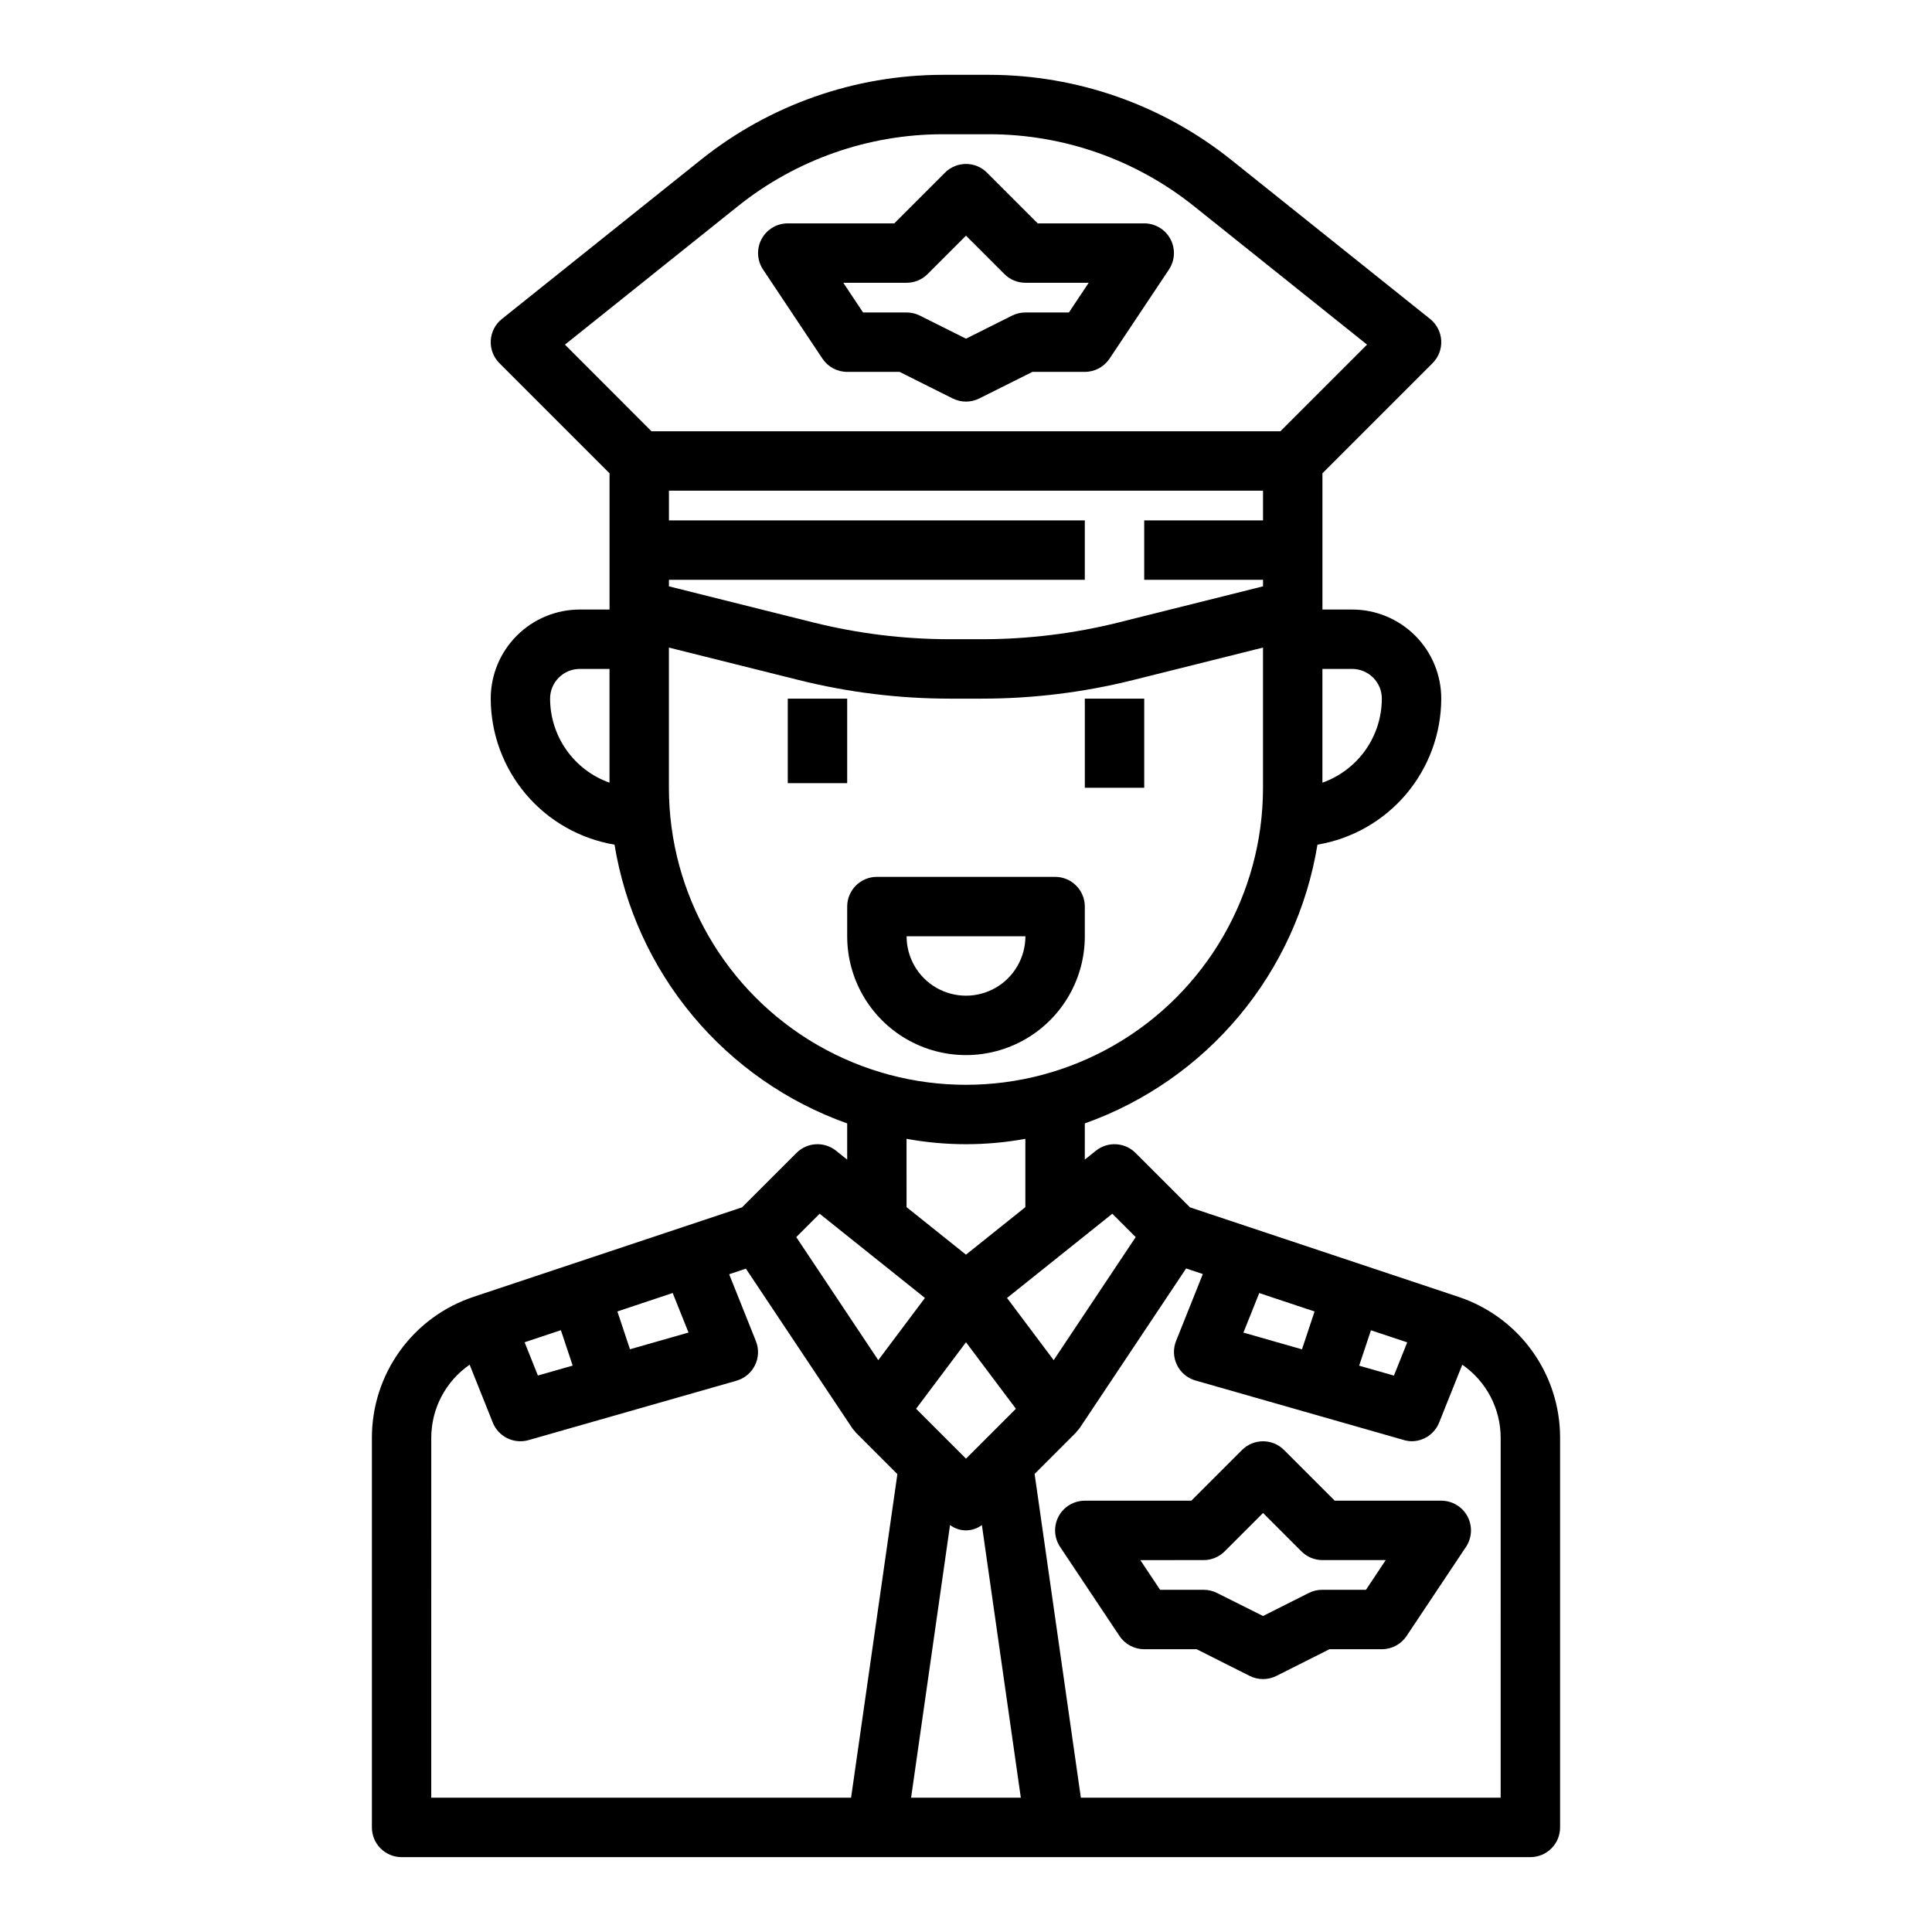 <?xml version="1.0" encoding="UTF-8"?>
<!-- Uploaded to: ICON Repo, www.svgrepo.com, Generator: ICON Repo Mixer Tools -->
<svg fill="#000000" width="800px" height="800px" version="1.1" viewBox="144 144 512 512" xmlns="http://www.w3.org/2000/svg">
 <g>
  <path d="m530.53 487.69-71.172-23.727-14.438-14.43 0.004 0.004c-2.836-2.84-7.356-3.09-10.488-0.586l-2.953 2.363 0.004-9.598c15.941-5.672 30.074-15.52 40.918-28.512 10.844-12.992 18.004-28.656 20.734-45.359 9.156-1.543 17.469-6.273 23.473-13.355 6.004-7.082 9.312-16.059 9.336-25.344 0-6.262-2.488-12.27-6.914-16.695-4.43-4.43-10.438-6.918-16.699-6.918h-7.875v-36.102l29.184-29.184c1.582-1.582 2.418-3.766 2.297-6-0.125-2.234-1.195-4.312-2.941-5.711l-52.844-42.273h-0.004c-18.16-14.488-40.695-22.395-63.926-22.43h-12.453c-23.234 0.035-45.77 7.941-63.93 22.43l-52.844 42.273c-1.75 1.398-2.82 3.477-2.941 5.711-0.125 2.234 0.711 4.418 2.293 6l29.184 29.184v36.102h-7.871c-6.266 0-12.273 2.488-16.699 6.918-4.43 4.426-6.918 10.434-6.918 16.695 0.027 9.285 3.332 18.262 9.336 25.344 6.004 7.082 14.32 11.812 23.473 13.355 2.731 16.703 9.895 32.367 20.738 45.359 10.844 12.992 24.973 22.84 40.918 28.512v9.598l-2.953-2.363c-3.133-2.504-7.648-2.254-10.484 0.586l-14.438 14.43-71.172 23.723c-7.84 2.609-14.66 7.617-19.488 14.32-4.832 6.703-7.426 14.758-7.418 23.02v103.26c0 2.086 0.828 4.09 2.305 5.566 1.477 1.473 3.481 2.305 5.566 2.305h299.14c2.09 0 4.09-0.832 5.566-2.305 1.477-1.477 2.305-3.481 2.305-5.566v-103.26c0.008-8.262-2.586-16.316-7.414-23.02-4.832-6.703-11.652-11.711-19.492-14.32zm-52.82-1.016 14.664 4.887-3.336 10.027-15.516-4.434zm29.605 9.863 9.613 3.203-3.519 8.809-9.219-2.629zm-68.539-30.887 6.195 6.195-21.734 32.613-12.367-16.484zm-52.004 51.688 13.227-17.625 13.227 17.625-13.227 13.223zm-65.496-219.68h110.21v-15.746h-110.21v-7.871h157.44v7.871h-31.488v15.742h31.488v1.73l-38.211 9.555v0.004c-11.863 2.961-24.047 4.457-36.273 4.457h-8.473c-12.227 0-24.41-1.496-36.273-4.457l-38.211-9.555zm181.05 23.617 0.004-0.004c2.086 0 4.09 0.832 5.566 2.305 1.477 1.477 2.305 3.481 2.305 5.566-0.008 4.883-1.523 9.645-4.34 13.633-2.82 3.988-6.805 7.004-11.406 8.641v-30.145zm-162.66-122.72c15.367-12.262 34.438-18.953 54.098-18.98h12.453c19.66 0.027 38.727 6.719 54.094 18.98l45.973 36.777-22.961 22.961h-166.67l-22.938-22.961zm-49.887 130.59c0-4.348 3.527-7.871 7.875-7.871h7.871v30.145c-4.602-1.637-8.586-4.652-11.402-8.641-2.82-3.988-4.336-8.75-4.344-13.633zm31.488 23.617v-37.148l34.395 8.598c13.113 3.277 26.574 4.934 40.09 4.934h8.473c13.516 0 26.98-1.656 40.09-4.934l34.395-8.598v37.148c0 28.125-15.004 54.113-39.359 68.176s-54.363 14.062-78.723 0c-24.355-14.062-39.359-40.051-39.359-68.176zm62.977 93.039c10.41 1.902 21.078 1.902 31.488 0v18.105l-15.742 12.594-15.742-12.594zm-23.031 19.848 27.906 22.324-12.367 16.484-21.734-32.613zm-34.746 31.488-15.516 4.434-3.336-10.027 14.656-4.887zm-30.699 8.762-9.219 2.629-3.519-8.809 9.613-3.203zm-37.477 19.129c0.004-7.734 3.809-14.973 10.172-19.367l6.133 15.336c1.195 2.992 4.09 4.953 7.312 4.949 0.73 0 1.461-0.102 2.164-0.297l55.105-15.742v-0.004c2.141-0.609 3.926-2.102 4.906-4.102s1.07-4.32 0.242-6.391l-7.086-17.719 4.434-1.48 28.16 42.234h-0.004c0.238 0.328 0.504 0.645 0.789 0.934 0.078 0.078 0.102 0.18 0.18 0.262l11.02 11.02-12.27 85.75h-111.26zm127.16 95.383 10.32-72.258c2.5 1.879 5.941 1.879 8.441 0l10.32 72.258zm156.24 0h-111.25l-12.258-85.805 11.02-11.02c0.078-0.078 0.102-0.18 0.18-0.262h0.004c0.281-0.293 0.547-0.605 0.785-0.934l28.16-42.234 4.434 1.48-7.086 17.719h-0.004c-0.824 2.066-0.738 4.391 0.242 6.387 0.977 2 2.758 3.492 4.898 4.106l55.105 15.742v0.004c0.699 0.211 1.426 0.332 2.156 0.352 3.223 0.004 6.117-1.957 7.312-4.949l6.133-15.336c6.367 4.394 10.168 11.633 10.172 19.367z"/>
  <path d="m431.49 329.15h15.742v23.617h-15.742z"/>
  <path d="m352.77 329.15h15.742v22.395h-15.742z"/>
  <path d="m431.49 392.12v-7.871c0-2.086-0.832-4.09-2.309-5.566-1.477-1.477-3.477-2.305-5.566-2.305h-47.23c-4.348 0-7.871 3.523-7.871 7.871v7.871c0 11.25 6 21.645 15.742 27.27 9.742 5.625 21.746 5.625 31.488 0 9.742-5.625 15.746-16.02 15.746-27.27zm-47.23 0h31.488-0.004c0 5.625-3 10.824-7.871 13.637s-10.875 2.812-15.746 0-7.871-8.012-7.871-13.637z"/>
  <path d="m361.96 239.05c1.461 2.188 3.918 3.504 6.551 3.504h13.887l14.082 7.047v-0.004c2.215 1.109 4.82 1.109 7.035 0l14.086-7.043h13.887c2.629 0 5.086-1.316 6.547-3.504l15.742-23.617h0.004c1.609-2.414 1.762-5.519 0.391-8.082-1.367-2.559-4.039-4.156-6.941-4.156h-28.23l-13.438-13.438c-3.074-3.074-8.055-3.074-11.129 0l-13.438 13.438h-28.23c-2.902 0-5.57 1.598-6.941 4.156-1.371 2.562-1.219 5.668 0.395 8.082zm22.293-20.113c2.09 0 4.09-0.828 5.566-2.305l10.18-10.18 10.18 10.18h-0.004c1.477 1.477 3.481 2.305 5.566 2.305h16.773l-5.242 7.871h-11.531c-1.223 0-2.426 0.285-3.519 0.828l-12.223 6.117-12.227-6.117c-1.094-0.543-2.297-0.828-3.519-0.828h-11.531l-5.242-7.871z"/>
  <path d="m525.95 541.7h-28.227l-13.438-13.438c-3.074-3.074-8.059-3.074-11.133 0l-13.438 13.438h-28.227c-2.906 0-5.574 1.598-6.945 4.156-1.367 2.562-1.219 5.668 0.395 8.086l15.742 23.617v-0.004c1.461 2.191 3.918 3.504 6.551 3.504h13.887l14.082 7.086c2.215 1.105 4.824 1.105 7.039 0l14.082-7.086h13.887c2.633 0 5.09-1.312 6.551-3.504l15.742-23.617v0.004c1.613-2.418 1.762-5.523 0.395-8.086-1.371-2.559-4.039-4.156-6.945-4.156zm-19.957 23.617h-11.531c-1.215-0.016-2.422 0.254-3.516 0.785l-12.227 6.156-12.227-6.117c-1.09-0.543-2.297-0.828-3.516-0.824h-11.535l-5.242-7.871 16.777-0.004c2.086 0 4.086-0.828 5.562-2.305l10.18-10.18 10.18 10.18c1.477 1.477 3.477 2.305 5.562 2.305h16.773z"/>
 </g>
</svg>